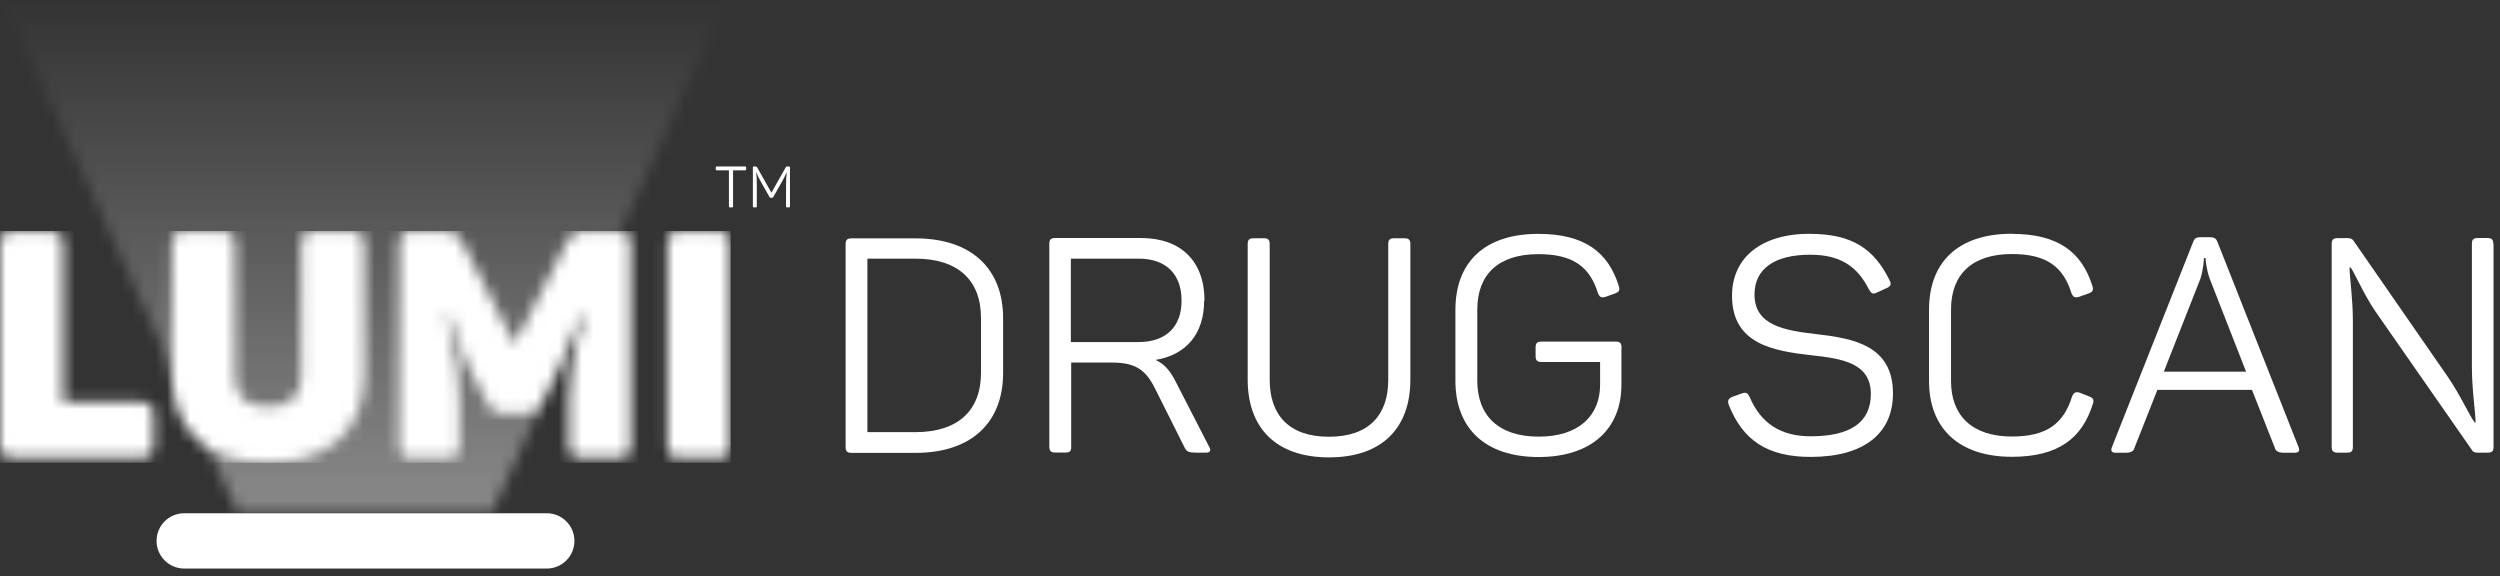 <svg width="217" height="50" viewBox="0 0 217 50" fill="none" xmlns="http://www.w3.org/2000/svg">
<rect x="0" y="0" width="217" height="50" fill="#333333" stroke="none"/>
<mask id="mask0_11170_18703" style="mask-type:luminance" maskUnits="userSpaceOnUse" x="0" y="0" width="64" height="45">
<path d="M0.32 0L20.67 44.51H42.68L63.03 0H0.32Z" fill="white"/>
</mask>
<g mask="url(#mask0_11170_18703)">
<path d="M63.02 0H0.32V44.51H63.02V0Z" fill="url(#paint0_linear_11170_18703)"/>
</g>
<path d="M87.07 27.6V32.38C87.07 36.66 84.34 39.31 79.46 39.31H73.92C73.53 39.31 73.4 39.18 73.4 38.79V21.21C73.4 20.82 73.53 20.69 73.92 20.69H79.46C84.34 20.69 87.07 23.34 87.07 27.62M79.46 22.45H75.29V37.51H79.46C83.13 37.51 85.15 35.65 85.15 32.37V27.59C85.15 24.31 83.13 22.45 79.46 22.45Z" fill="white"/>
<path d="M104.52 26.1C104.52 29.01 102.92 30.82 100.3 31.24C101.09 31.61 101.56 32.18 102.01 33.05L104.95 38.77C105.13 39.06 105.08 39.29 104.69 39.29H103.83C103.2 39.29 102.99 39.21 102.81 38.82L100.27 33.75C99.46 32.12 98.59 31.47 96.52 31.47H92.98V38.76C92.98 39.16 92.88 39.28 92.48 39.28H91.61C91.22 39.28 91.08 39.15 91.08 38.76V21.18C91.08 20.79 91.21 20.66 91.61 20.66H99.04C102.48 20.66 104.55 22.65 104.55 26.09M98.83 22.45H92.95V29.69H98.83C101.17 29.69 102.56 28.4 102.56 26.1C102.56 23.8 101.22 22.45 98.83 22.45Z" fill="white"/>
<path d="M115.36 37.91C118.82 37.91 120.5 36.02 120.5 32.98V21.2C120.5 20.81 120.63 20.68 121.02 20.68H121.89C122.28 20.68 122.42 20.81 122.42 21.2V32.96C122.42 37.05 120.06 39.7 115.36 39.7C110.66 39.7 108.3 37.05 108.3 32.96V21.2C108.3 20.81 108.43 20.68 108.82 20.68H109.69C110.08 20.68 110.21 20.81 110.21 21.2V32.98C110.21 36.02 111.89 37.91 115.35 37.91" fill="white"/>
<path d="M140.74 30.17V33.4C140.74 37.15 138.22 39.67 133.55 39.67C128.88 39.67 126.33 37.15 126.33 33.06V26.89C126.33 22.8 128.82 20.3 133.52 20.3C137.53 20.3 139.58 21.88 140.5 24.79C140.63 25.18 140.55 25.34 140.19 25.47L139.38 25.76C139.01 25.87 138.85 25.81 138.7 25.44C137.99 23.16 136.55 22.06 133.53 22.06C130.04 22.06 128.23 23.84 128.23 26.86V33.05C128.23 36.09 130.09 37.9 133.56 37.9C137.03 37.9 138.89 36.09 138.89 33.39V31.42H133.82C133.43 31.42 133.29 31.29 133.29 30.9V30.17C133.29 29.78 133.42 29.65 133.82 29.65H140.22C140.61 29.65 140.75 29.78 140.75 30.17" fill="white"/>
<path d="M157.12 20.3C160.74 20.3 162.68 21.59 164.02 24.34C164.2 24.68 164.1 24.87 163.73 25.02L162.92 25.39C162.58 25.55 162.45 25.5 162.24 25.15C161.22 23.13 159.77 22.11 157.12 22.11C154.02 22.11 152.29 23.34 152.29 25.57C152.29 28.27 154.94 28.69 157.72 29.01C160.87 29.38 164.31 29.98 164.31 34.15C164.31 37.59 161.84 39.66 157.17 39.66C153.37 39.66 151.27 38.19 150.06 35.15C149.93 34.76 150.01 34.6 150.38 34.44L151.19 34.15C151.56 34.02 151.69 34.1 151.87 34.46C152.84 36.74 154.55 37.87 157.17 37.87C160.61 37.87 162.39 36.66 162.39 34.2C162.39 31.52 159.92 31.13 157.27 30.84C154.02 30.47 150.34 29.92 150.34 25.67C150.34 22.44 152.78 20.29 157.11 20.29" fill="white"/>
<path d="M174.63 20.3C178.64 20.3 180.69 21.88 181.61 24.79C181.74 25.18 181.66 25.34 181.29 25.47L180.48 25.76C180.11 25.86 179.95 25.81 179.8 25.44C179.09 23.16 177.65 22.05 174.63 22.05C171.17 22.05 169.35 23.83 169.35 26.85V33.09C169.35 36.08 171.19 37.89 174.63 37.89C177.73 37.89 179.14 36.71 179.85 34.43C180.01 34.06 180.17 33.98 180.53 34.09L181.34 34.41C181.68 34.54 181.79 34.7 181.66 35.06C180.74 38 178.72 39.65 174.63 39.65C170.01 39.65 167.44 37.16 167.44 33.07V26.88C167.44 22.78 169.93 20.29 174.63 20.29" fill="white"/>
<path d="M199.14 39.3H198.38C197.75 39.3 197.54 39.2 197.44 38.83L195.47 33.84H187.26L185.29 38.83C185.18 39.2 185 39.3 184.37 39.3H183.66C183.27 39.3 183.19 39.12 183.32 38.8L190.35 21.04C190.48 20.67 190.64 20.59 191.01 20.59H191.8C192.17 20.59 192.35 20.67 192.48 21.01L199.51 38.8C199.64 39.12 199.56 39.3 199.14 39.3ZM191.43 22.4H191.3C191.3 22.48 191.27 23.32 190.99 24.21L187.82 32.26H194.96L191.81 24.21C191.49 23.32 191.44 22.48 191.44 22.4" fill="white"/>
<path d="M216.44 21.19V38.77C216.44 39.17 216.31 39.29 215.91 39.29H215.07C214.78 39.29 214.65 39.24 214.52 39L206.15 26.98C205.18 25.54 204.44 23.81 204.05 23.23H203.94C203.94 23.97 204.23 25.93 204.23 27.88V38.77C204.23 39.17 204.1 39.29 203.73 39.29H202.92C202.53 39.29 202.39 39.16 202.39 38.77V21.19C202.39 20.8 202.52 20.67 202.92 20.67H203.76C204.08 20.67 204.21 20.77 204.31 20.93L212.47 32.71C213.55 34.28 214.33 36.04 214.8 36.67H214.88C214.88 35.83 214.56 33.86 214.56 31.79V21.16C214.56 20.79 214.69 20.66 215.08 20.66H215.89C216.28 20.66 216.42 20.79 216.42 21.18" fill="white"/>
<mask id="mask1_11170_18703" style="mask-type:luminance" maskUnits="userSpaceOnUse" x="0" y="20" width="64" height="21">
<path d="M1.19 20.07C0.3 20.07 0 20.37 0 21.23V38.58C0 39.44 0.3 39.74 1.19 39.74H12.17C13.03 39.74 13.33 39.44 13.33 38.58V36.06C13.33 35.17 13.03 34.9 12.17 34.9H5.49V21.24C5.49 20.38 5.21 20.08 4.33 20.08H1.19V20.07ZM27.3 20.07C26.41 20.07 26.14 20.37 26.14 21.23V32.76C26.14 34.4 25.17 35.31 23.26 35.31C21.35 35.31 20.41 34.39 20.41 32.76V21.23C20.41 20.37 20.1 20.07 19.22 20.07H16.09C15.2 20.07 14.92 20.37 14.92 21.23V32.51C14.92 37.16 17.8 40.16 23.26 40.16C28.72 40.16 31.63 37.17 31.63 32.51V21.23C31.63 20.37 31.32 20.07 30.44 20.07H27.31H27.3ZM59.04 20.07C58.21 20.07 57.93 20.35 57.93 21.18V38.64C57.93 39.47 58.21 39.75 59.04 39.75H62.31C63.14 39.75 63.42 39.47 63.42 38.64V21.18C63.42 20.35 63.14 20.07 62.31 20.07H59.04ZM50.78 20.05C49.87 20.05 49.62 20.19 49.23 20.94L44.66 29.89L40.09 20.91C39.7 20.22 39.42 20.05 38.45 20.05H35.85C34.96 20.05 34.66 20.33 34.66 21.21V38.62C34.66 39.48 34.96 39.76 35.85 39.76H38.68C39.57 39.76 39.87 39.48 39.87 38.62V34.68C39.87 32.77 39.73 31.38 38.73 27.39H39.01C39.29 28.36 40.15 30.91 40.73 31.96L42.37 35.09C42.67 35.7 42.95 35.89 43.7 35.89H45.56C46.31 35.89 46.59 35.64 46.89 35.09L48.44 31.96C49.02 30.82 50.02 28.3 50.3 27.39H50.6C49.55 31.08 49.38 32.82 49.38 34.65V38.61C49.38 39.47 49.66 39.75 50.54 39.75H53.56C54.45 39.75 54.75 39.47 54.75 38.61V21.2C54.75 20.31 54.45 20.04 53.56 20.04H50.79L50.78 20.05Z" fill="white"/>
</mask>
<g mask="url(#mask1_11170_18703)">
<path d="M63.42 20.05H0V40.17H63.42V20.05Z" fill="white"/>
</g>
<path d="M47.46 49.35H15.99C14.67 49.35 13.59 48.28 13.59 46.95C13.59 45.62 14.67 44.55 15.99 44.55H47.46C48.79 44.55 49.86 45.63 49.86 46.95C49.86 48.27 48.79 49.35 47.46 49.35Z" fill="white"/>
<path d="M63.365 18C63.29 18 63.27 17.975 63.27 17.9V14.785H62.23C62.155 14.785 62.13 14.765 62.13 14.69V14.55C62.13 14.475 62.155 14.45 62.23 14.45H64.665C64.74 14.45 64.765 14.475 64.765 14.55V14.69C64.765 14.765 64.74 14.785 64.665 14.785H63.63V17.9C63.63 17.975 63.605 18 63.53 18H63.365ZM65.445 18C65.376 18 65.35 17.975 65.35 17.9V14.55C65.35 14.475 65.376 14.45 65.445 14.45H65.576C65.66 14.45 65.686 14.47 65.721 14.53L66.96 16.725L68.195 14.535C68.231 14.465 68.251 14.45 68.331 14.45H68.475C68.546 14.45 68.57 14.475 68.57 14.55V17.9C68.57 17.975 68.546 18 68.475 18H68.326C68.251 18 68.225 17.975 68.225 17.9L68.231 15.86C68.231 15.59 68.251 15.295 68.29 14.975H68.27C68.145 15.27 68.025 15.5 67.885 15.75L67.126 17.095C67.096 17.155 67.07 17.17 67.01 17.17H66.91C66.85 17.17 66.826 17.16 66.79 17.095L66.02 15.735C65.876 15.49 65.77 15.275 65.656 14.97H65.635C65.675 15.295 65.691 15.575 65.691 15.86V17.9C65.691 17.975 65.665 18 65.591 18H65.445Z" fill="white"/>
<defs>
<linearGradient id="paint0_linear_11170_18703" x1="33.872" y1="42.152" x2="33.872" y2="0" gradientUnits="userSpaceOnUse">
<stop stop-color="white" stop-opacity="0.4"/>
<stop offset="1" stop-color="white" stop-opacity="0"/>
</linearGradient>
</defs>
</svg>
